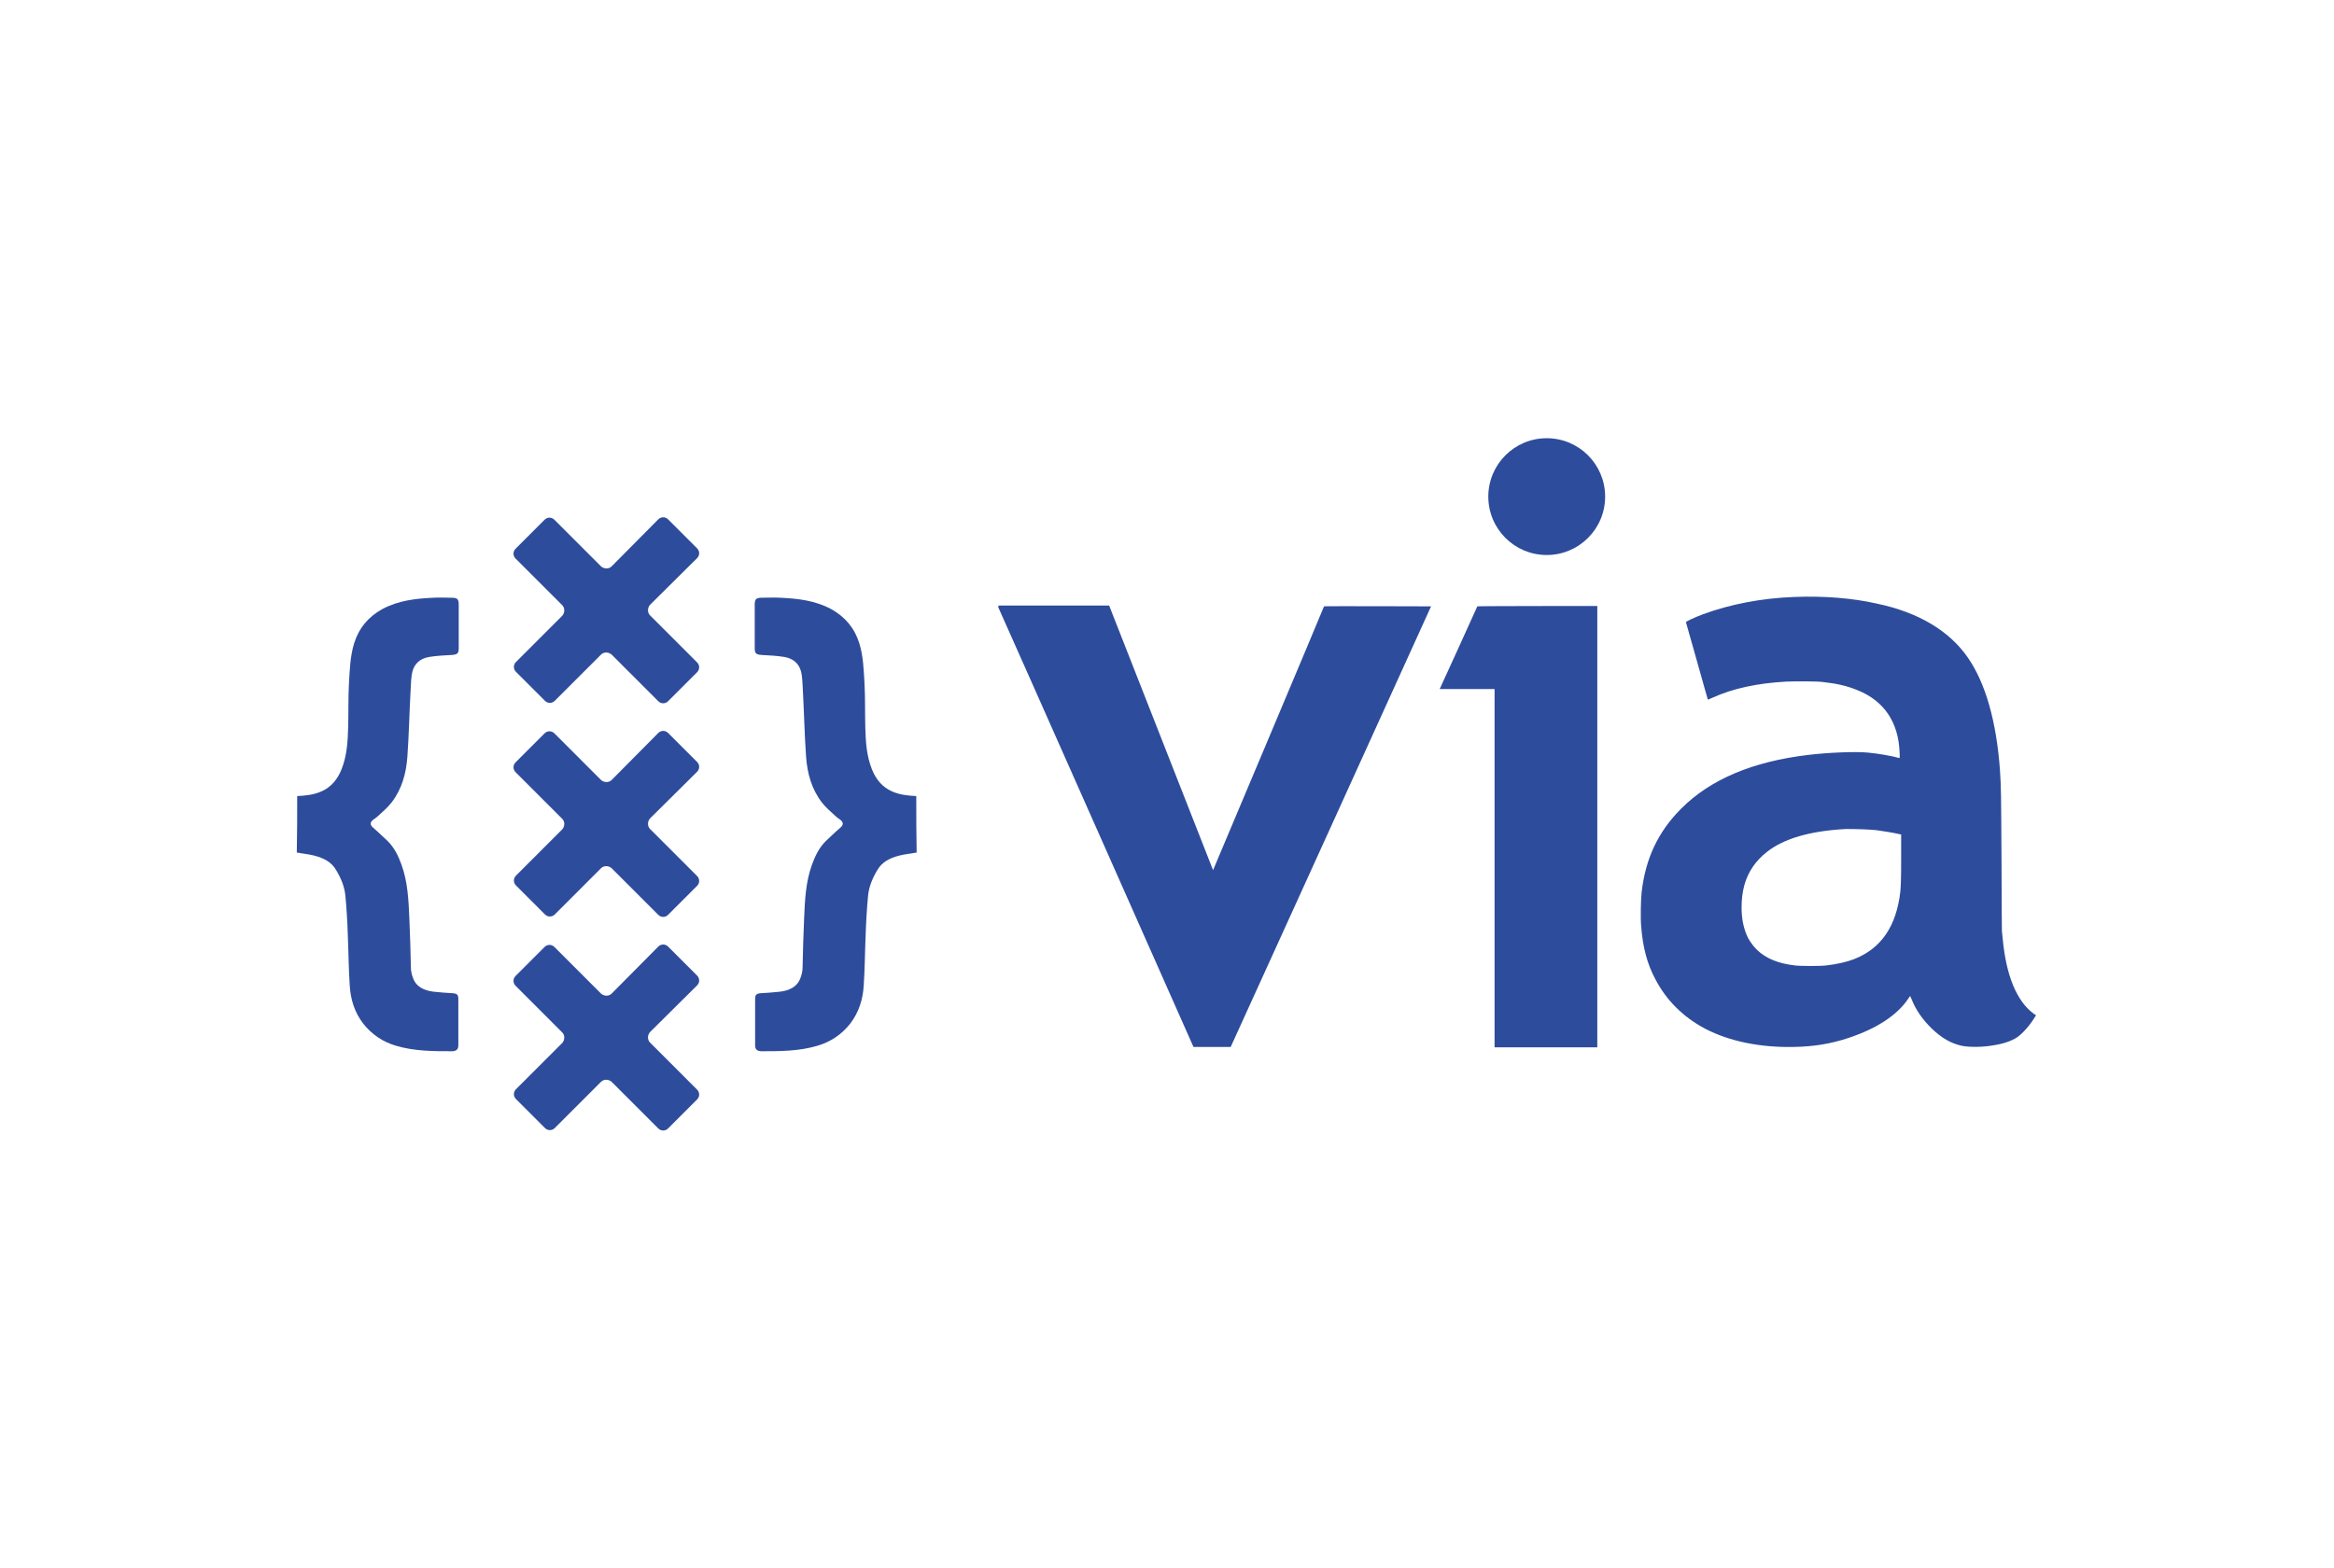 <?xml version="1.0" encoding="UTF-8"?>
<!-- Generator: Adobe Illustrator 22.0.1, SVG Export Plug-In . SVG Version: 6.00 Build 0)  -->
<svg version="1.1" id="Laag_1" xmlns="http://www.w3.org/2000/svg" xmlns:xlink="http://www.w3.org/1999/xlink" x="0px" y="0px" viewBox="0 0 595.3 400" style="enable-background:new 0 0 595.3 400;" xml:space="preserve">
<style type="text/css">
	.st0{fill:#2E4C9C;}
</style>
<circle class="st0" cx="394.5" cy="126.7" r="14.9"/>
<path class="st0" d="M457.7,152.3c-8.5,0.3-16.5,1.9-23.3,4.4c-2.2,0.8-4.4,1.9-4.4,2s1.3,4.5,2.8,9.9s2.8,9.9,2.8,9.9  s0.6-0.2,1.2-0.5c5.3-2.4,11.5-3.7,18.8-4.1c2.2-0.1,7.9-0.1,9.3,0.1c3.7,0.4,6.2,1,8.9,2.1c6.7,2.7,10.4,8.1,10.7,15.8  c0.1,1.5,0,1.5-0.1,1.5c-1.6-0.5-5.6-1.2-8.1-1.4c-3-0.3-10.2,0-15.1,0.6c-14.2,1.7-24.9,6.2-32.4,13.7c-5.8,5.8-9.1,12.6-10.1,21.4  c-0.2,1.8-0.3,6.8-0.1,8.7c0.4,5.2,1.5,9.5,3.6,13.4c2.8,5.4,7.1,9.7,12.8,12.7c6.2,3.2,14,4.8,22.7,4.6c5-0.1,9.3-0.8,13.8-2.3  c7.2-2.4,12.4-5.8,15.2-10c0.3-0.4,0.5-0.7,0.5-0.7s0.2,0.4,0.4,0.9c1,2.6,2.8,5.2,5.2,7.5c2.4,2.3,4.8,3.7,7.5,4.3  c1.9,0.4,5.3,0.4,8.1-0.1c2.6-0.4,4.6-1.1,6-2c1.5-1,3.4-3.2,4.6-5.2l0.3-0.5l-0.5-0.3c-4.4-3.2-7.1-9.7-8-19.2  c-0.1-0.9-0.2-1.8-0.2-2c0-0.3-0.1-8.4-0.1-18c-0.1-17.3-0.1-18.6-0.4-23.1c-0.9-12.4-3.7-22.1-8.1-28.5  c-4.7-6.9-12.7-11.7-23.3-13.9C472.6,152.6,465.2,152,457.7,152.3z M478.6,211.8c1.5,0.2,4.6,0.7,5.8,1l0.5,0.1v6.5  c0,5.1-0.1,6.8-0.2,8c-1,8.9-4.9,14.6-11.8,17.3c-1.8,0.7-4.4,1.3-7,1.6c-1.4,0.2-6.8,0.2-8.2,0c-4.2-0.5-7.3-1.8-9.5-3.9  c-1-1-1.6-1.8-2.3-3c-1.1-2.2-1.7-4.7-1.7-7.9c0-4.1,0.9-7.5,2.9-10.4c0.7-1.1,2.3-2.8,3.5-3.7c4.4-3.5,11.1-5.4,20.2-5.9  C473.5,211.5,476.8,211.6,478.6,211.8z"/>
<path class="st0" d="M376.8,154.7c0,0.1-9.6,21.1-9.6,21.1h14v91.4h26.2V154.6C407.3,154.6,376.8,154.6,376.8,154.7z"/>
<path class="st0" d="M254.6,154.9c0.1,0.1,49.8,112.2,49.8,112.2h9.5c0,0,51.1-112.3,51.1-112.4c0,0-27.3-0.1-27.3,0  c-0.3,0.9-28.3,67.3-28.3,67.3l-26.5-67.5h-28.2L254.6,154.9z"/>
<path class="st0" d="M165.8,211.5c-0.7-0.7-0.7-1.9,0-2.7l12-11.9c0.7-0.7,0.7-1.8,0-2.5l-7.4-7.4c-0.7-0.7-1.8-0.7-2.5,0L156,199  c-0.7,0.7-1.9,0.7-2.7,0l-11.9-11.9c-0.7-0.7-1.8-0.7-2.5,0l-7.4,7.4c-0.7,0.7-0.7,1.8,0,2.5l11.9,11.9c0.7,0.7,0.7,1.9,0,2.7  l-11.8,11.8c-0.7,0.7-0.7,1.8,0,2.5l7.4,7.4c0.7,0.7,1.8,0.7,2.5,0l10.4-10.4l0,0l1.4-1.4c0.7-0.7,1.9-0.7,2.7,0l11.9,11.9  c0.7,0.7,1.8,0.7,2.5,0l7.4-7.4c0.7-0.7,0.7-1.8,0-2.5L165.8,211.5z"/>
<path class="st0" d="M165.8,157c-0.7-0.7-0.7-1.9,0-2.7l12-11.9c0.7-0.7,0.7-1.8,0-2.5l-7.4-7.4c-0.7-0.7-1.8-0.7-2.5,0l-11.9,12  c-0.7,0.7-1.9,0.7-2.7,0l-11.9-11.9c-0.7-0.7-1.8-0.7-2.5,0l-7.4,7.4c-0.7,0.7-0.7,1.8,0,2.5l11.9,11.9c0.7,0.7,0.7,1.9,0,2.7  l-11.8,11.8c-0.7,0.7-0.7,1.8,0,2.5l7.4,7.4c0.7,0.7,1.8,0.7,2.5,0l10.4-10.4l0,0l1.4-1.4c0.7-0.7,1.9-0.7,2.7,0l11.9,11.9  c0.7,0.7,1.8,0.7,2.5,0l7.4-7.4c0.7-0.7,0.7-1.8,0-2.5L165.8,157z"/>
<path class="st0" d="M75.8,203.1c2.1-0.1,4.2-0.3,6.2-1.2c2.5-1.1,4.1-3.1,5.1-5.6c1.4-3.5,1.6-7.1,1.7-10.8s0-7.4,0.2-11.1  c0.2-3.4,0.3-6.9,1.3-10.2c1.2-3.9,3.6-6.8,7.2-8.8c4.1-2.2,8.5-2.7,13-2.9c1.6-0.1,3.1,0,4.7,0c1.5,0,1.8,0.4,1.8,1.8  c0,3.7,0,7.3,0,11c0,1.4-0.3,1.7-1.8,1.8c-1.9,0.1-3.8,0.2-5.7,0.5c-2.6,0.4-4.2,2.1-4.5,4.7c-0.2,1.4-0.2,2.9-0.3,4.3  c-0.3,5.5-0.4,11-0.8,16.5c-0.3,4.2-1.4,8.2-4,11.6c-1,1.3-2.3,2.4-3.5,3.5c-0.4,0.4-0.9,0.7-1.3,1c-0.8,0.7-0.7,1.3,0.1,2  c1.3,1.1,2.5,2.3,3.7,3.4c1.7,1.7,2.7,3.8,3.5,6c1.6,4.4,1.8,9,2,13.6c0.2,4.2,0.3,8.5,0.4,12.7c0,0.8,0.2,1.7,0.5,2.5  c0.8,2.4,2.9,3.3,5.2,3.6c1.7,0.2,3.4,0.3,5,0.4c1.1,0.1,1.4,0.4,1.4,1.5c0,3.9,0,7.8,0,11.7c0,1.1-0.4,1.5-1.5,1.6  c-4.8,0-9.7,0-14.4-1.4c-3.4-1-6.2-2.9-8.4-5.7c-2.2-2.9-3.2-6.2-3.4-9.7c-0.3-4.4-0.3-8.7-0.5-13.1c-0.1-3.2-0.3-6.5-0.6-9.7  c-0.2-2.3-1.1-4.5-2.3-6.5c-1.2-2.2-3.3-3.2-5.6-3.8c-1.5-0.4-3-0.5-4.5-0.8C75.8,212.9,75.8,208,75.8,203.1z"/>
<path class="st0" d="M233.7,203.1c-2.1-0.1-4.2-0.3-6.2-1.2c-2.5-1.1-4.1-3.1-5.1-5.6c-1.4-3.5-1.6-7.1-1.7-10.8  c-0.1-3.7,0-7.4-0.2-11.1c-0.2-3.4-0.3-6.9-1.3-10.2c-1.2-3.9-3.6-6.8-7.2-8.8c-4.1-2.2-8.5-2.7-13-2.9c-1.6-0.1-3.1,0-4.7,0  c-1.5,0-1.8,0.4-1.8,1.8c0,3.7,0,7.3,0,11c0,1.4,0.3,1.7,1.8,1.8c1.9,0.1,3.8,0.2,5.7,0.5c2.6,0.4,4.2,2.1,4.5,4.7  c0.2,1.4,0.2,2.9,0.3,4.3c0.3,5.5,0.4,11,0.8,16.5c0.3,4.2,1.4,8.2,4,11.6c1,1.3,2.3,2.4,3.5,3.5c0.4,0.4,0.9,0.7,1.3,1  c0.8,0.7,0.7,1.3-0.1,2c-1.3,1.1-2.5,2.3-3.7,3.4c-1.7,1.7-2.7,3.8-3.5,6c-1.6,4.4-1.8,9-2,13.6c-0.2,4.2-0.3,8.5-0.4,12.7  c0,0.8-0.2,1.7-0.5,2.5c-0.8,2.4-2.9,3.3-5.2,3.6c-1.7,0.2-3.4,0.3-5,0.4c-1.1,0.1-1.4,0.4-1.4,1.5c0,3.9,0,7.8,0,11.7  c0,1.1,0.4,1.5,1.5,1.6c4.8,0,9.7,0,14.4-1.4c3.4-1,6.2-2.9,8.4-5.7c2.2-2.9,3.2-6.2,3.4-9.7c0.3-4.4,0.3-8.7,0.5-13.1  c0.1-3.2,0.3-6.5,0.6-9.7c0.2-2.3,1.1-4.5,2.3-6.5c1.2-2.2,3.3-3.2,5.6-3.8c1.5-0.4,3-0.5,4.5-0.8  C233.7,212.9,233.7,208,233.7,203.1z"/>
<path class="st0" d="M165.8,266c-0.7-0.7-0.7-1.9,0-2.7l12-11.9c0.7-0.7,0.7-1.8,0-2.5l-7.4-7.4c-0.7-0.7-1.8-0.7-2.5,0l-11.9,12  c-0.7,0.7-1.9,0.7-2.7,0l-11.9-11.9c-0.7-0.7-1.8-0.7-2.5,0l-7.4,7.4c-0.7,0.7-0.7,1.8,0,2.5l11.9,11.9c0.7,0.7,0.7,1.9,0,2.7  l-11.8,11.8c-0.7,0.7-0.7,1.8,0,2.5l7.4,7.4c0.7,0.7,1.8,0.7,2.5,0l10.4-10.4l0,0l1.4-1.4c0.7-0.7,1.9-0.7,2.7,0l11.9,11.9  c0.7,0.7,1.8,0.7,2.5,0l7.4-7.4c0.7-0.7,0.7-1.8,0-2.5L165.8,266z"/>
</svg>